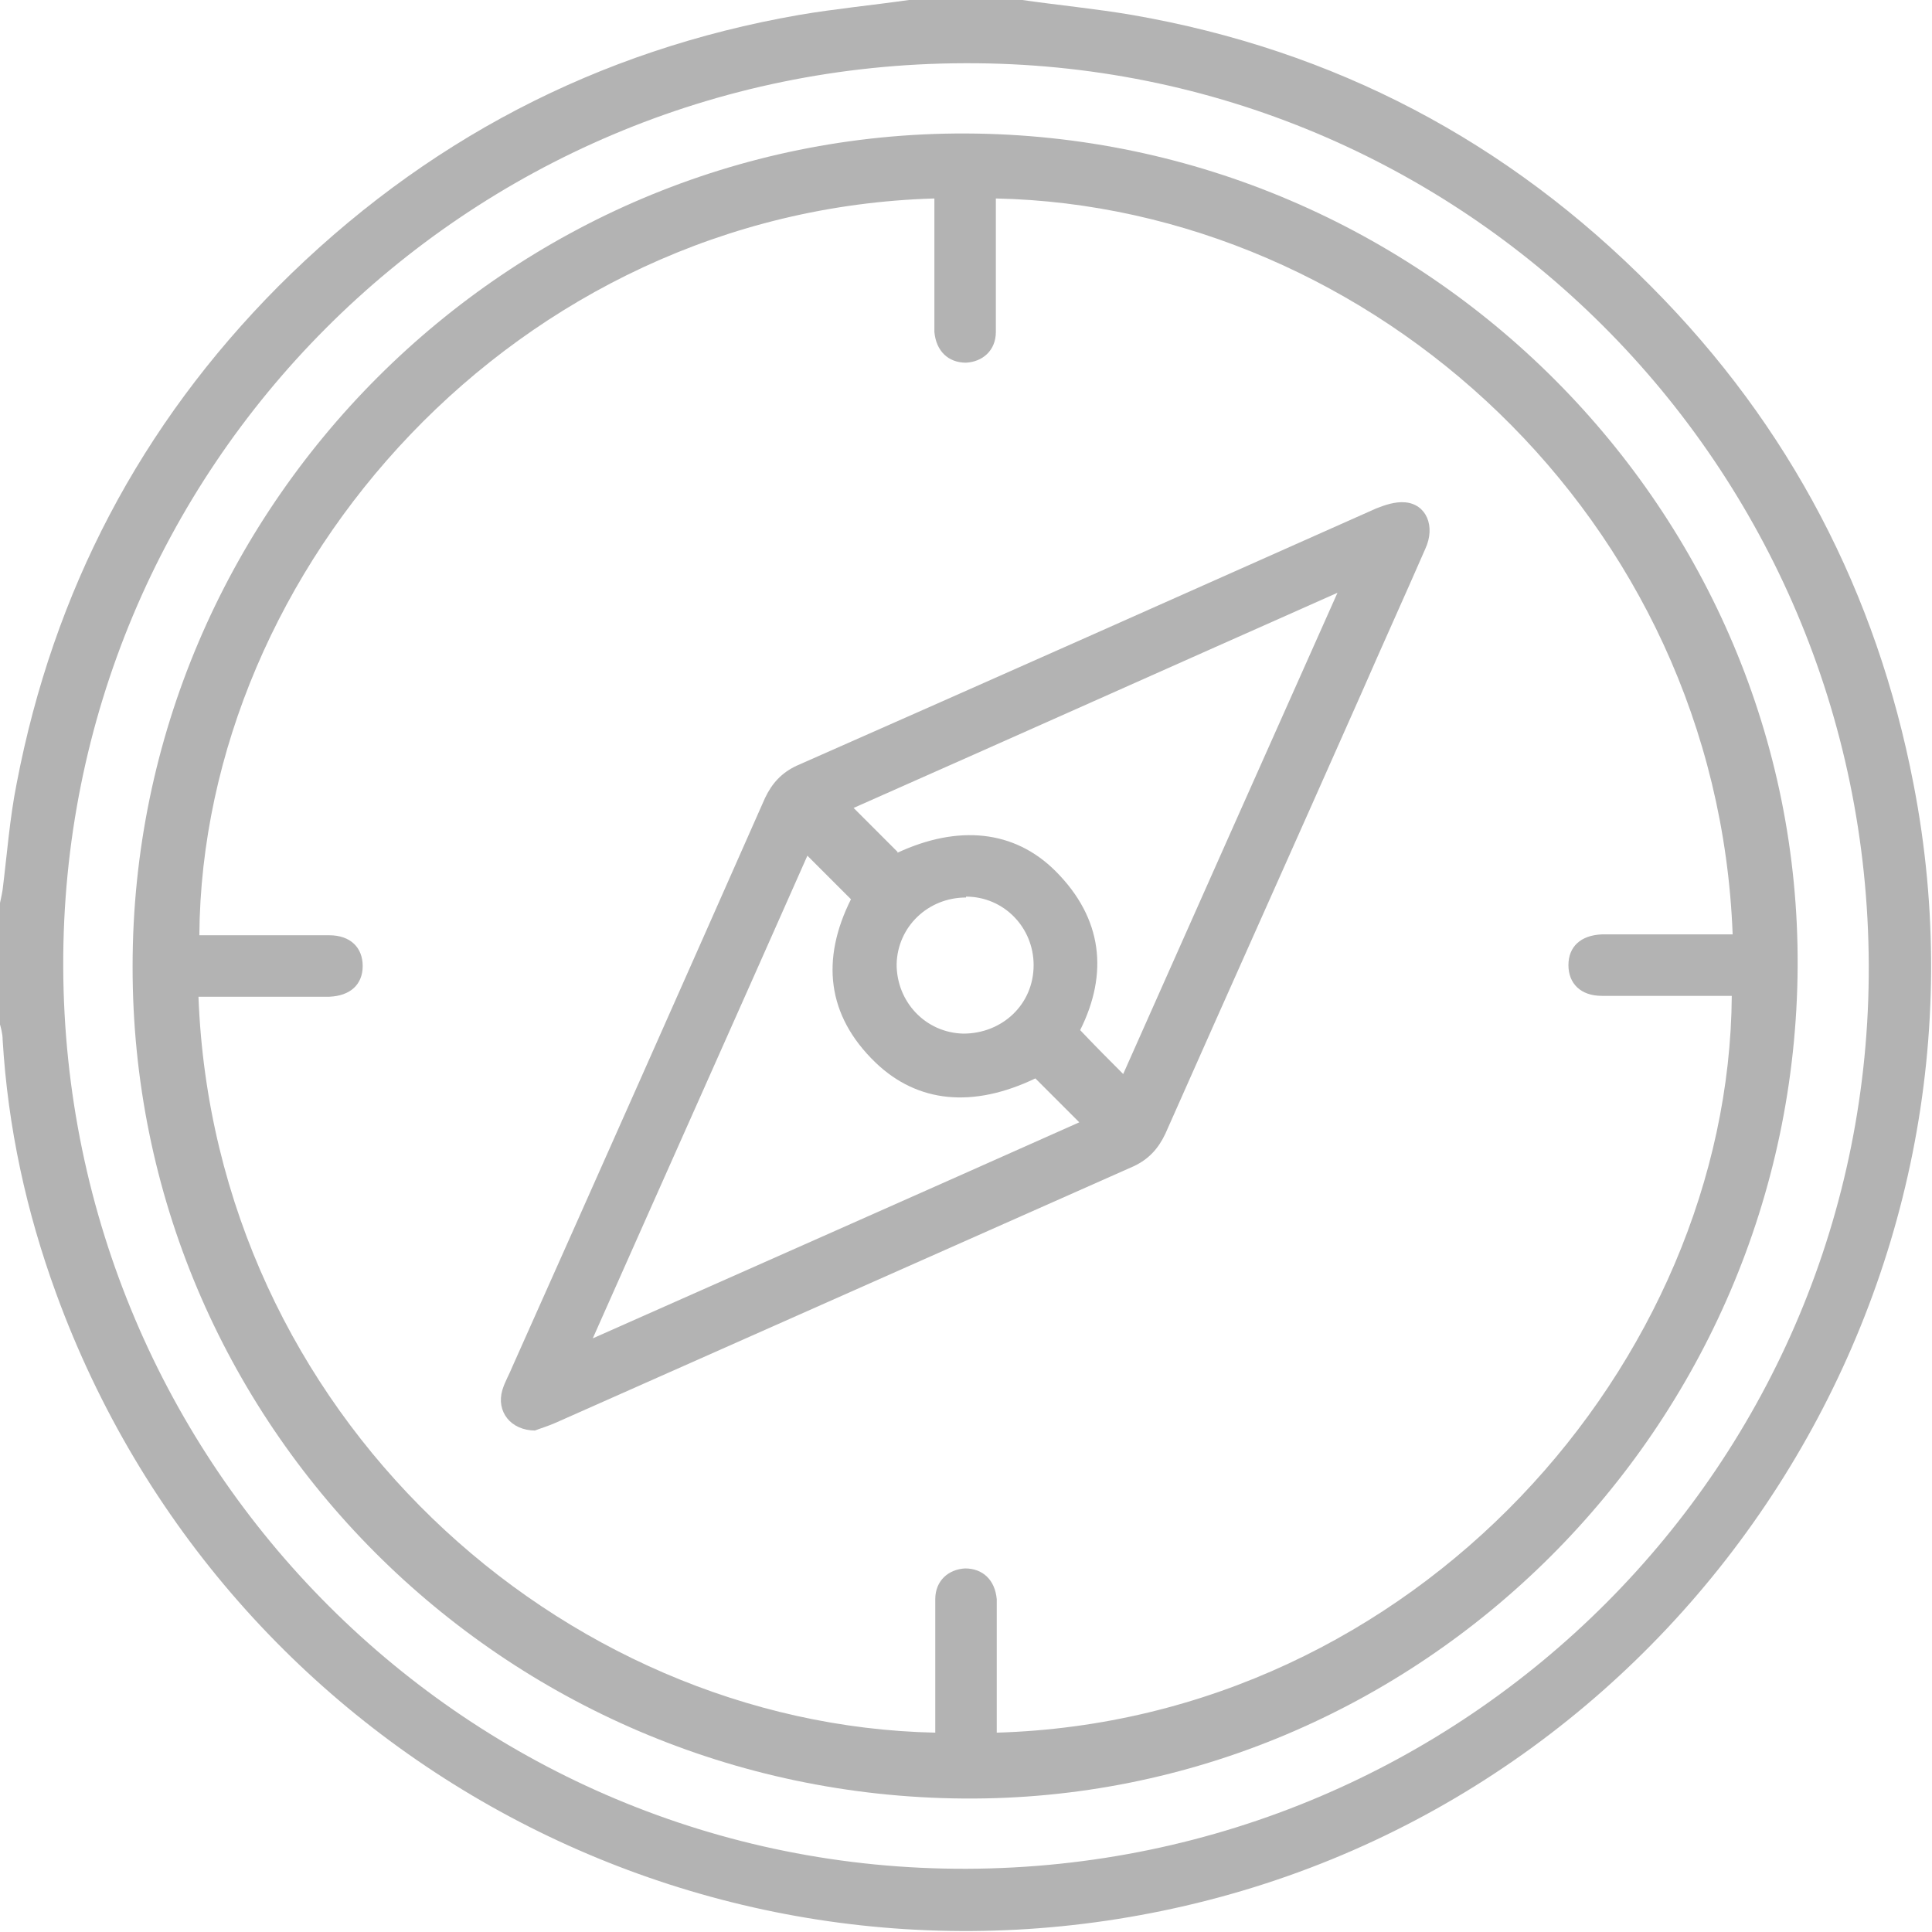 <svg xmlns="http://www.w3.org/2000/svg" id="Livello_2" viewBox="0 0 22 22"><defs><style>.cls-1{fill:#b3b3b3;}</style></defs><g id="Livello_1-2"><g><path class="cls-1" d="m11.64,0c.42.06.84.1,1.25.17,2.31.4,4.28,1.44,5.92,3.1,1.57,1.58,2.56,3.48,2.98,5.66,1.11,5.71-2.51,11.36-8.16,12.74-5.48,1.34-11.06-1.65-12.99-6.94-.34-.93-.55-1.89-.61-2.89,0-.07-.02-.14-.04-.21,0-.43,0-.86,0-1.29.01-.07.03-.14.04-.21.05-.4.08-.81.16-1.21.42-2.19,1.41-4.08,2.98-5.66C4.82,1.61,6.8.57,9.1.17c.41-.07.83-.11,1.25-.17.43,0,.86,0,1.29,0Zm9.64,10.99c-.02-5.7-4.62-10.29-10.29-10.27C5.29.73.7,5.33.72,11.01c.02,5.7,4.62,10.29,10.29,10.27,5.7-.02,10.29-4.62,10.27-10.29Z"></path><path class="cls-1" d="m11,1.52c5.23.02,9.5,4.3,9.47,9.49-.03,5.24-4.31,9.51-9.5,9.47-5.24-.04-9.47-4.27-9.46-9.48,0-5.22,4.28-9.5,9.49-9.48Zm.34.74c0,.08,0,.17,0,.25,0,.42,0,.84,0,1.27,0,.21-.15.34-.34.35-.2,0-.34-.13-.36-.35,0-.11,0-.23,0-.34,0-.39,0-.78,0-1.18-4.77.14-8.34,4.22-8.37,8.39.49,0,.99,0,1.48,0,.24,0,.38.14.38.35,0,.21-.14.34-.38.35-.39,0-.79,0-1.18,0-.1,0-.21,0-.31,0,.18,4.75,4.12,8.29,8.39,8.38,0-.08,0-.17,0-.25,0-.42,0-.84,0-1.27,0-.21.15-.34.34-.35.2,0,.34.13.36.35,0,.11,0,.23,0,.34,0,.39,0,.78,0,1.18,4.77-.14,8.34-4.22,8.37-8.39-.49,0-.99,0-1.48,0-.24,0-.38-.14-.38-.35,0-.21.14-.34.38-.35.39,0,.79,0,1.18,0,.1,0,.21,0,.31,0-.18-4.75-4.12-8.29-8.39-8.38Z"></path><path class="cls-1" d="m6.1,16.29c-.29,0-.45-.22-.38-.46.03-.1.08-.18.12-.28.96-2.15,1.92-4.31,2.87-6.46.08-.17.19-.29.36-.37,2.2-.97,4.4-1.95,6.6-2.93.1-.04.22-.08.33-.07.24.02.35.27.23.53-.24.55-.49,1.1-.73,1.65-.74,1.67-1.49,3.34-2.23,5.01-.08.17-.19.29-.36.37-2.19.97-4.39,1.95-6.58,2.92-.09.04-.19.07-.24.09Zm4.12-6.58c.69-.32,1.33-.26,1.8.21.54.54.6,1.17.28,1.81.17.18.33.34.49.5.8-1.8,1.61-3.62,2.44-5.48-1.87.83-3.68,1.64-5.51,2.45.18.18.34.34.5.5Zm-1.02.02c-.81,1.83-1.62,3.64-2.45,5.51,1.87-.83,3.68-1.63,5.54-2.46-.19-.19-.35-.35-.5-.5-.71.34-1.34.28-1.82-.18-.56-.54-.62-1.18-.28-1.86-.16-.16-.32-.32-.5-.5Zm1.8.49c-.43,0-.78.33-.79.76,0,.43.33.78.76.79.44,0,.8-.33.8-.78,0-.43-.34-.78-.77-.78Z"></path></g></g></svg>